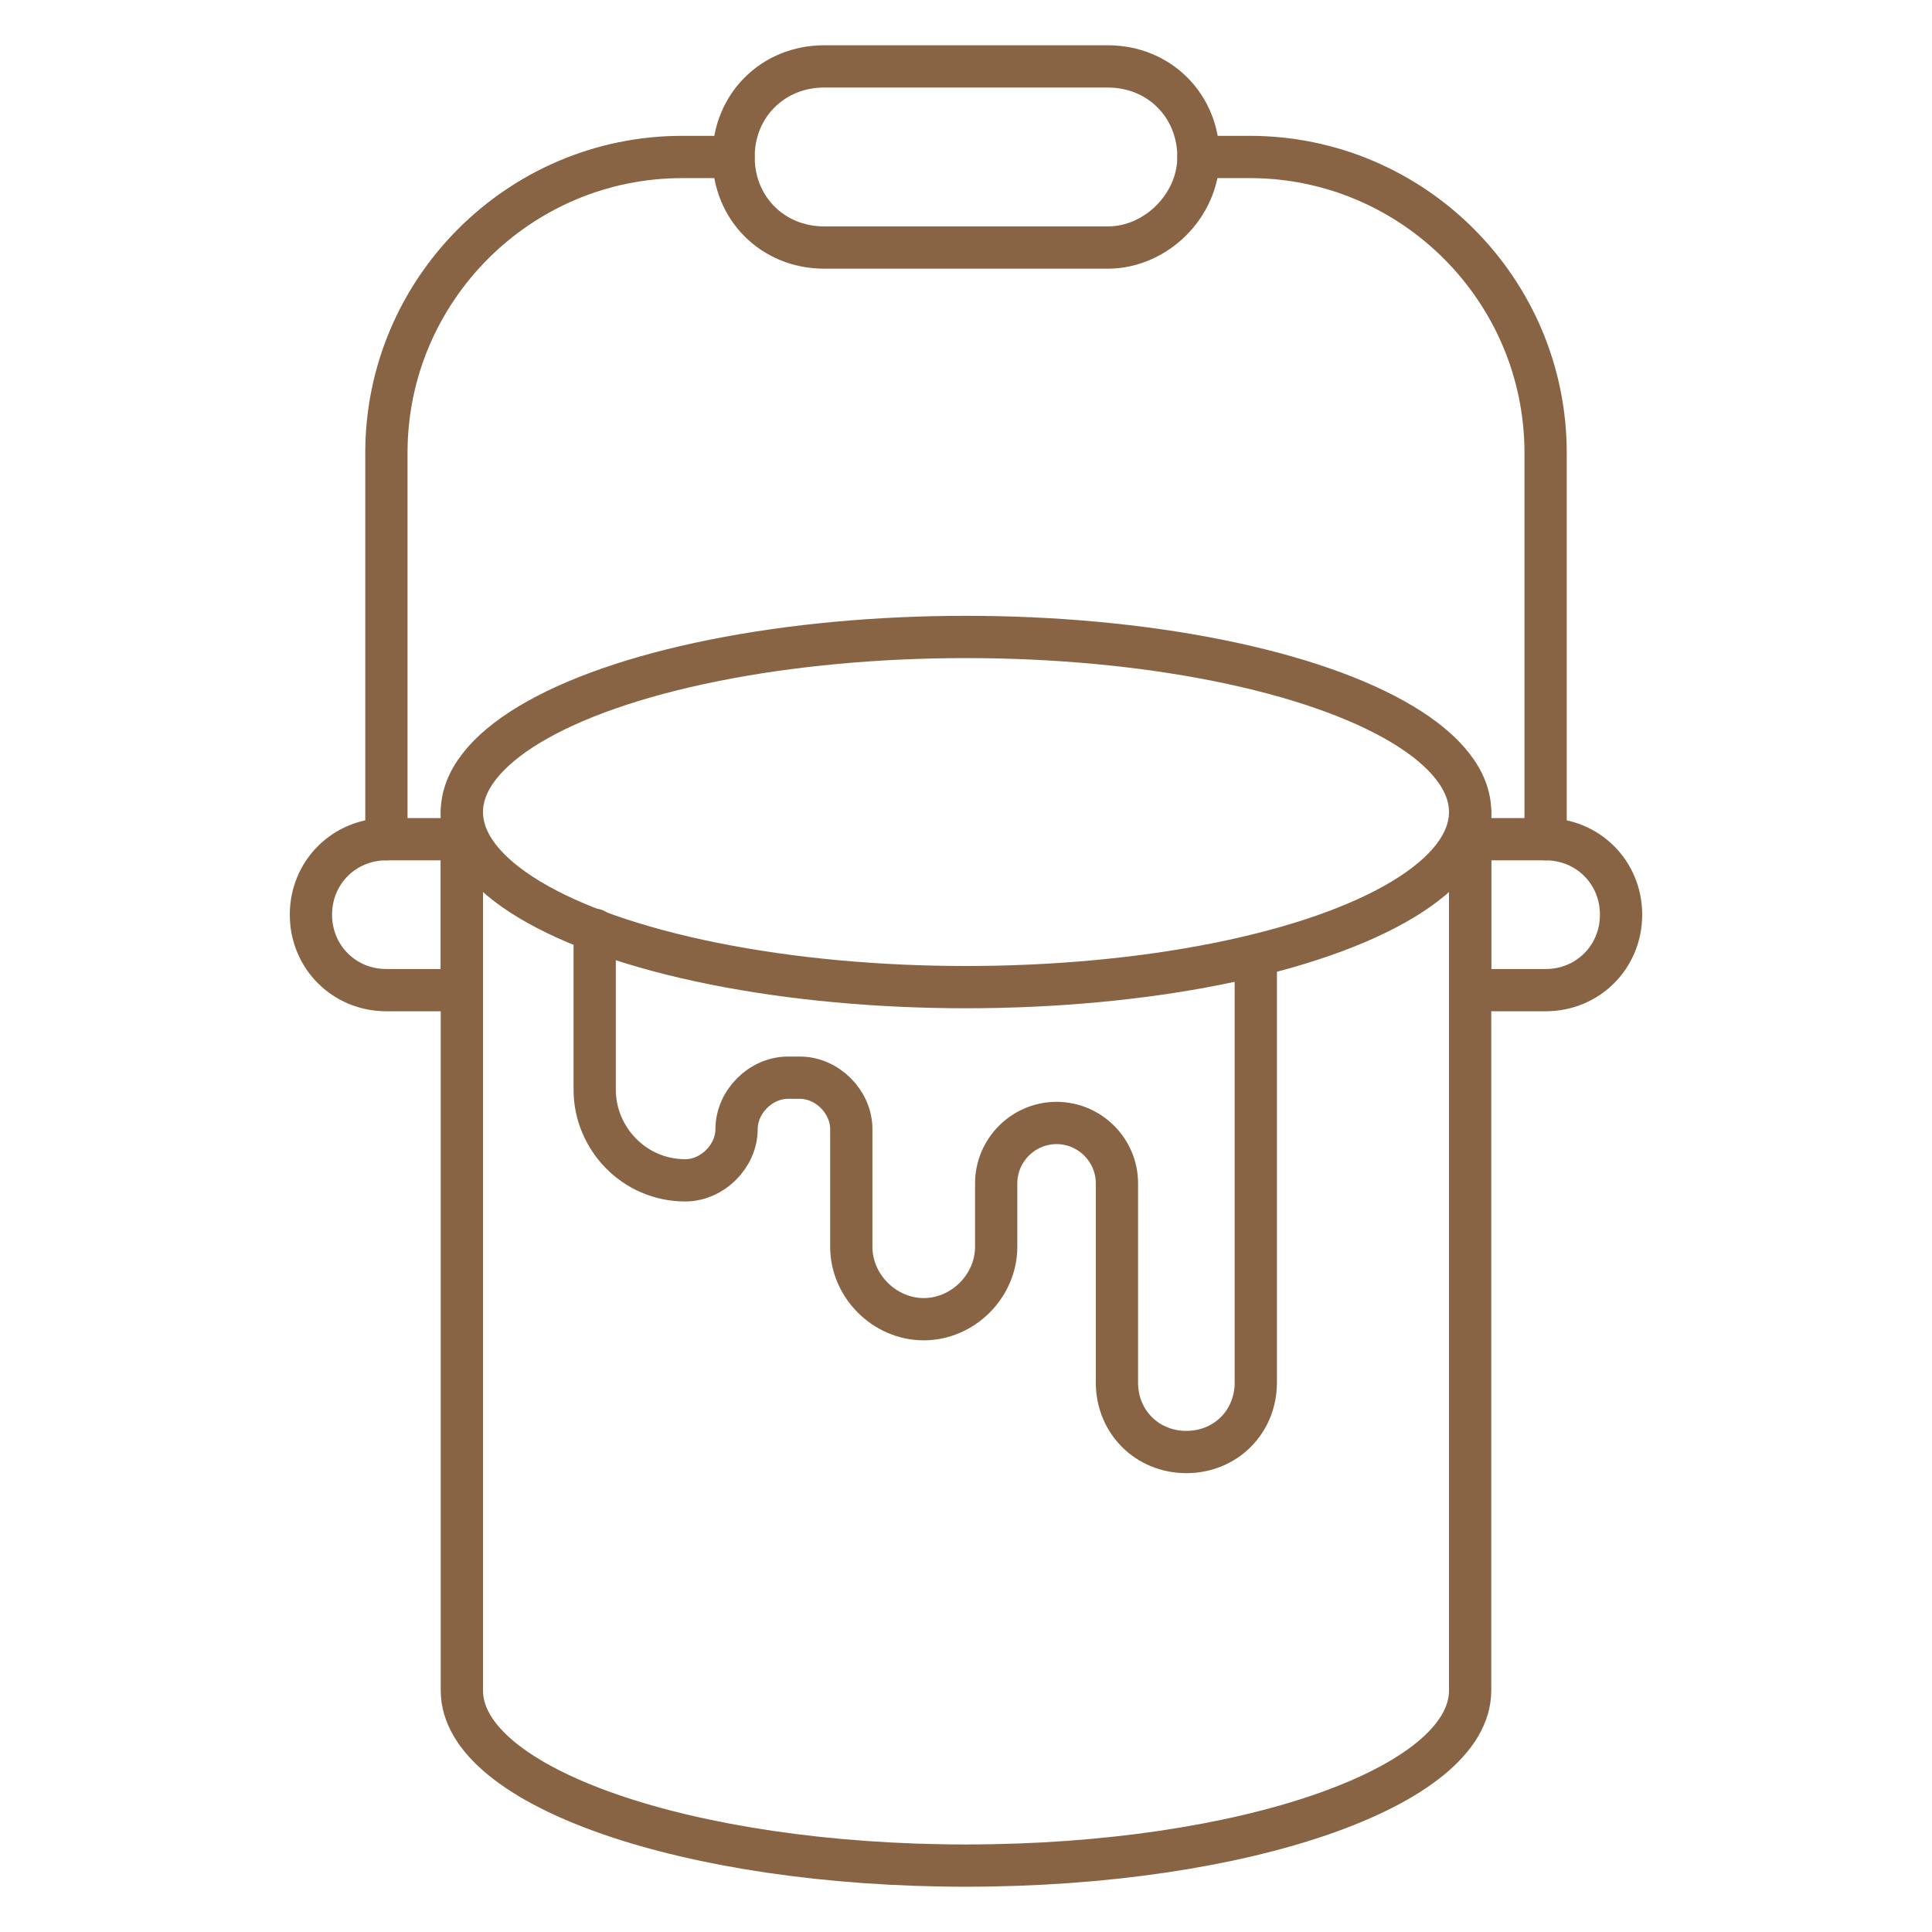 <?xml version="1.0" encoding="UTF-8"?>
<svg id="Layer_2" xmlns="http://www.w3.org/2000/svg" version="1.1" viewBox="0 0 64 64">
  <!-- Generator: Adobe Illustrator 29.6.0, SVG Export Plug-In . SVG Version: 2.1.1 Build 142)  -->
  <defs>
    <style>
      .st0 {
        fill: none;
        stroke: #886444;
        stroke-linecap: round;
        stroke-linejoin: round;
        stroke-width: 1.4px;
      }
    </style>
  </defs>
  <ellipse class="st0" cx="32" cy="26.9" rx="16.7" ry="5.8"/>
  <path class="st0" d="M15.3,26.9v29.1c0,3.2,7.5,5.8,16.7,5.8s16.7-2.6,16.7-5.8v-29.1"/>
  <path class="st0" d="M19.7,30.8v5.3c0,1.6,1.3,3,3,3h0c.9,0,1.7-.8,1.7-1.7h0c0-.9.8-1.7,1.7-1.7h.4c.9,0,1.7.8,1.7,1.7v3.9c0,1.3,1.1,2.4,2.4,2.4h0c1.3,0,2.4-1.1,2.4-2.4v-2.1c0-1.1.9-2,2-2h0c1.1,0,2,.9,2,2v6.6c0,1.3,1,2.3,2.3,2.3h0c1.3,0,2.3-1,2.3-2.3v-14.1"/>
  <path class="st0" d="M15.3,32.8h-2.5c-1.4,0-2.5-1.1-2.5-2.5h0c0-1.4,1.1-2.5,2.5-2.5h2.5v5Z"/>
  <path class="st0" d="M48.7,32.8h2.5c1.4,0,2.5-1.1,2.5-2.5h0c0-1.4-1.1-2.5-2.5-2.5h-2.5v5Z"/>
  <path class="st0" d="M12.8,27.8v-12.8c0-5.4,4.4-9.8,9.8-9.8h1.7"/>
  <path class="st0" d="M39.7,5.2h1.7c5.4,0,9.8,4.4,9.8,9.8v12.8"/>
  <path class="st0" d="M36.7,8.2h-9.4c-1.7,0-3-1.3-3-3h0c0-1.7,1.3-3,3-3h9.4c1.7,0,3,1.3,3,3h0c0,1.6-1.4,3-3,3Z"/>
</svg>